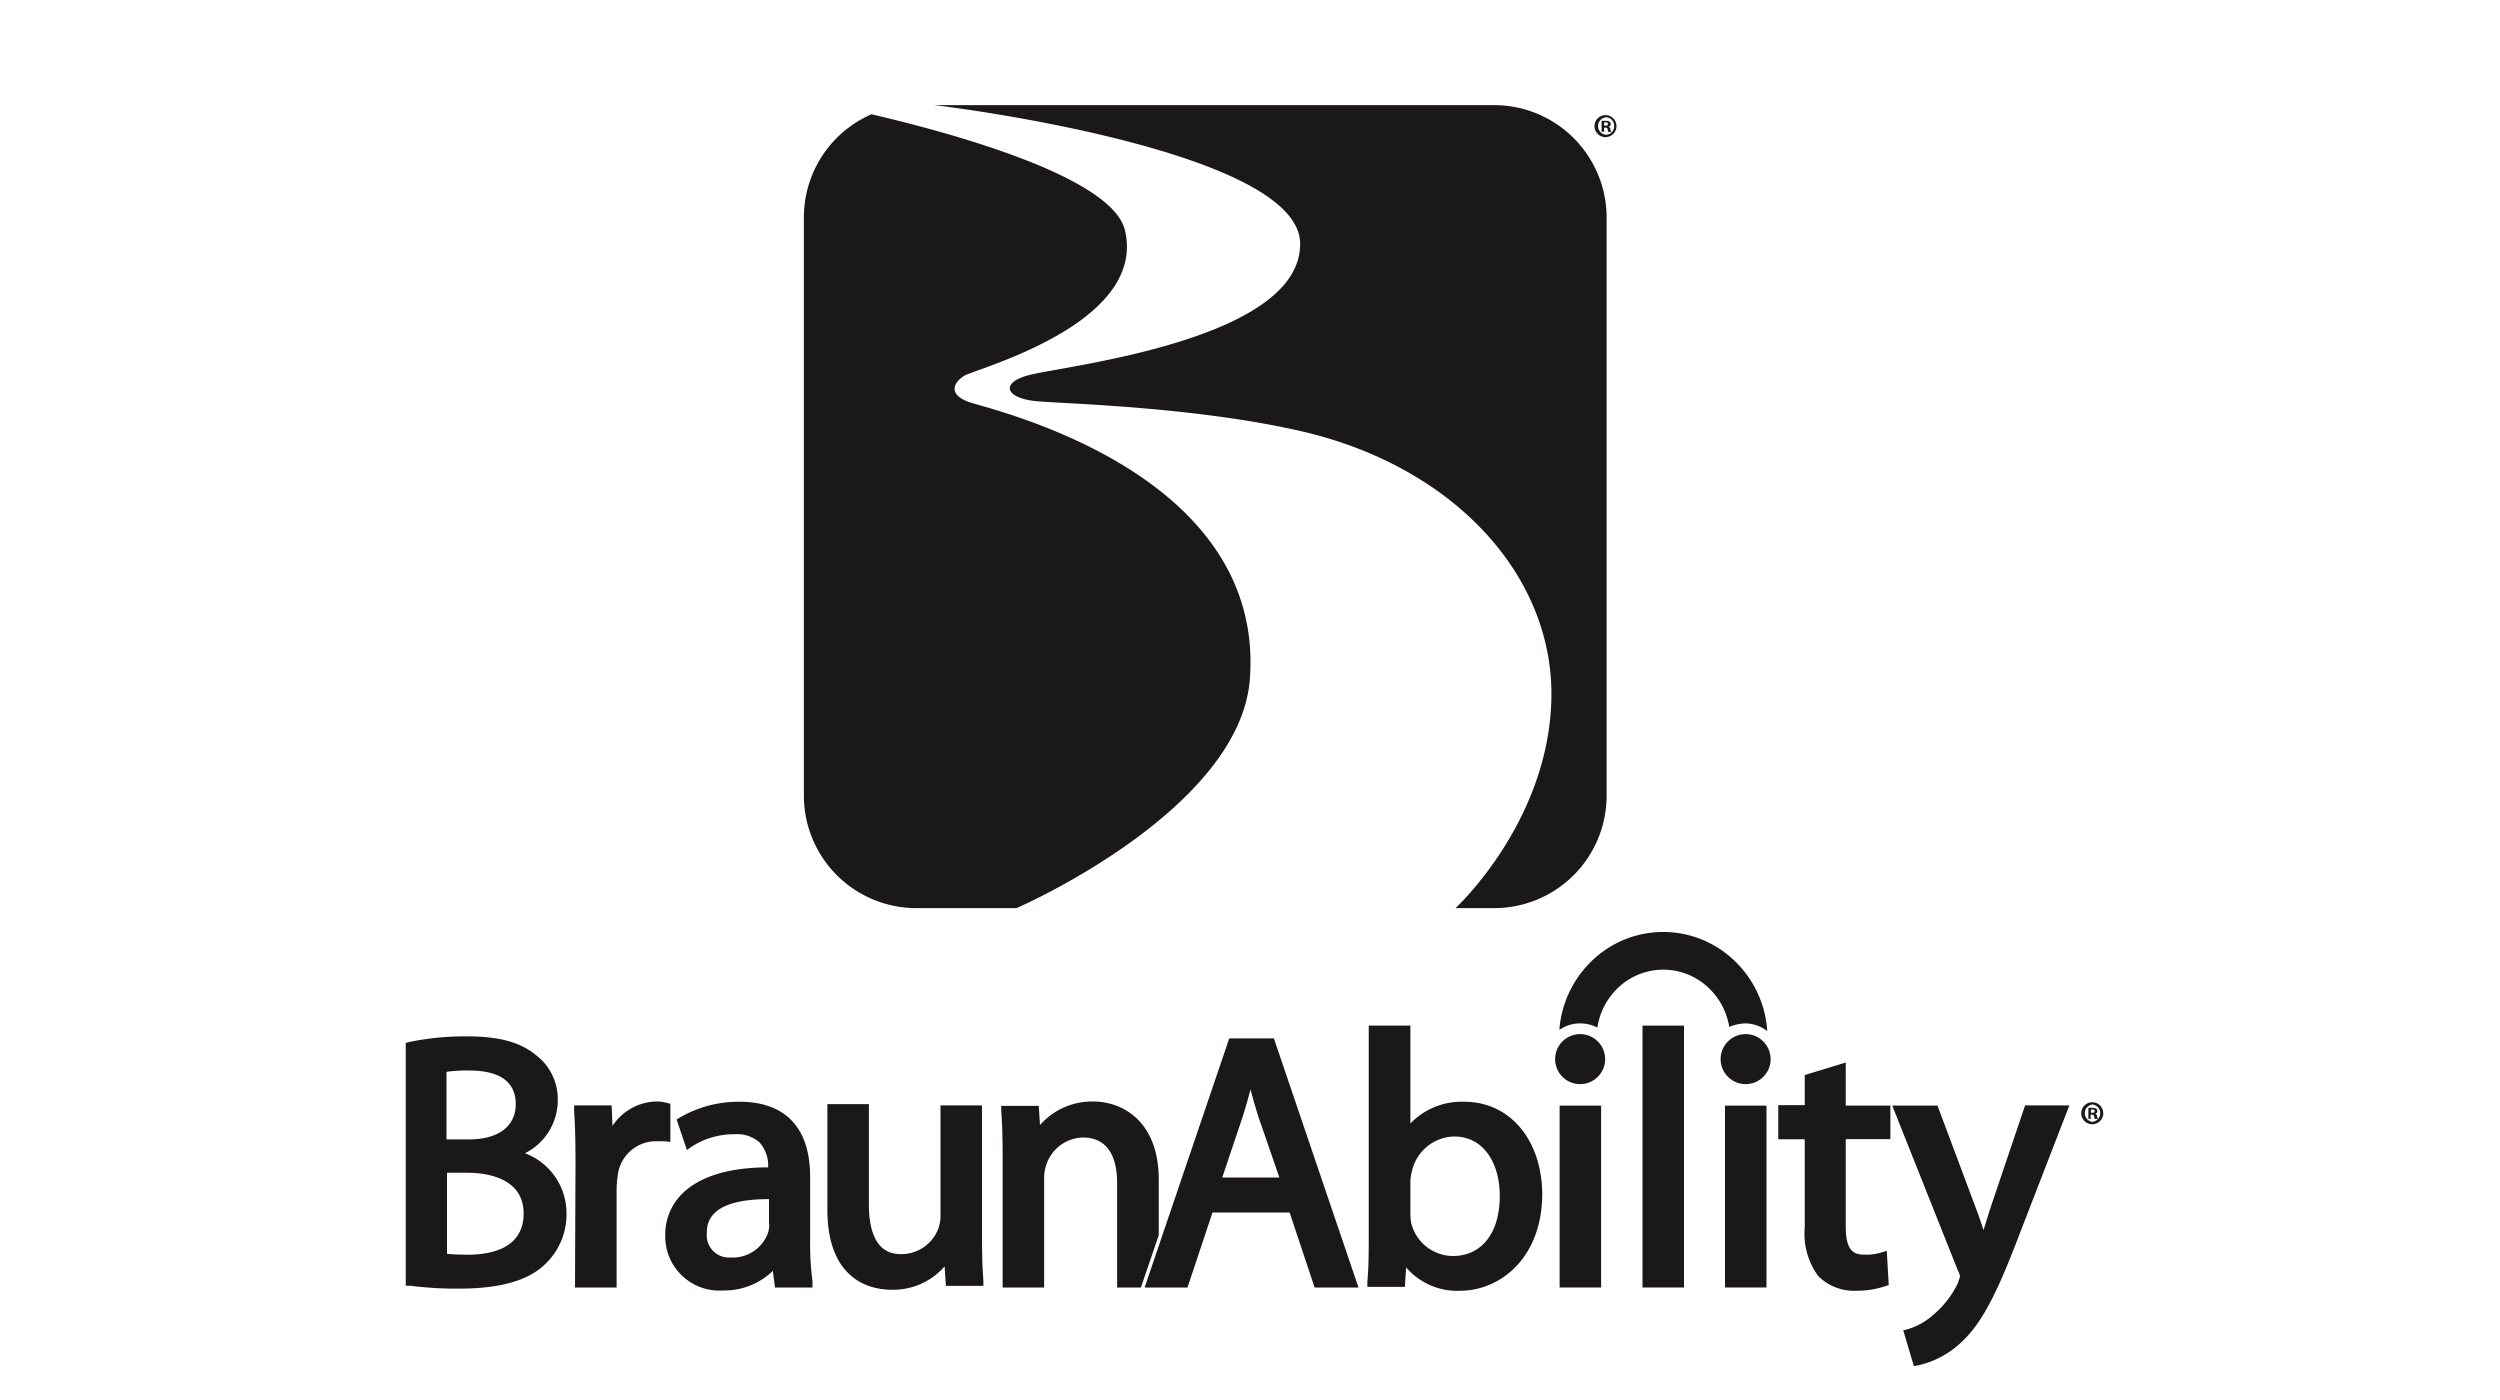 <?xml version="1.0" encoding="utf-8"?>
<svg xmlns="http://www.w3.org/2000/svg" id="Layer_1" data-name="Layer 1" viewBox="0 0 200 112">
  <defs>
    <style>.cls-1{fill:#1a1917;}</style>
  </defs>
  <title>E3_logo_board_v1</title>
  <path class="cls-1" d="M127.79,82.21a5.49,5.49,0,0,1,1.47-3,5.24,5.24,0,0,1,7.48-.13,5.5,5.5,0,0,1,1.6,3.07,3.69,3.69,0,0,1,1.35-.28,2.93,2.93,0,0,1,1.69.62,8.51,8.51,0,0,0-2.57-5.58,8.21,8.21,0,0,0-11.71.21,8.5,8.5,0,0,0-2.35,5.27,2.89,2.89,0,0,1,1.68-.52A3,3,0,0,1,127.79,82.21Z"/>
  <path class="cls-1" d="M49,90.07l-0.07-1.64h-3l0,0.44c0.08,1.17.11,2.48,0.11,4.25h0L46,103h3.33V95.24a7.45,7.45,0,0,1,.08-1.12,3.09,3.09,0,0,1,2.93-2.82l0.77,0,0.52,0.05V88.3l-0.32-.08a3,3,0,0,0-.78-0.1A4.31,4.31,0,0,0,49,90.07Z"/>
  <path class="cls-1" d="M42,92.26a4.74,4.74,0,0,0,2.62-4.18,4.42,4.42,0,0,0-1.78-3.7c-1.22-1-2.91-1.47-5.46-1.47a22,22,0,0,0-4.6.44l-0.32.08v19.43l0.36,0a29,29,0,0,0,3.88.23c3.25,0,5.49-.62,6.85-1.9a5.47,5.47,0,0,0,1.77-4.13A5.12,5.12,0,0,0,42,92.26Zm-6.24-6.52a12.41,12.41,0,0,1,1.76-.1c2.48,0,3.74.91,3.74,2.7s-1.45,2.81-3.69,2.81H35.72v-5.4Zm1.65,14.63a16.43,16.43,0,0,1-1.65-.06V93.82h1.62c1.36,0,4.51.32,4.51,3.26S39,100.38,37.37,100.38ZM65,102.49a22.18,22.18,0,0,1-.19-3.22V94.14c0-3.94-2-6-5.65-6a9.33,9.33,0,0,0-4.75,1.25l-0.28.17L54.95,92l0.45-.31a6.22,6.22,0,0,1,3.36-.95,2.71,2.71,0,0,1,2,.65,2.79,2.79,0,0,1,.69,2c-3.19,0-5.5.75-6.88,2.11a4.6,4.6,0,0,0-1.35,3.39,4.33,4.33,0,0,0,4.61,4.35,5.61,5.61,0,0,0,4-1.57L62,103H65Zm-3.46-4.55a2.13,2.13,0,0,1-.09.66,3,3,0,0,1-3,2,1.78,1.78,0,0,1-1.9-2,2.05,2.05,0,0,1,.61-1.55c0.76-.75,2.23-1.12,4.36-1.12v2Z"/>
  <path class="cls-1" d="M75.24,88.43v8.79a3,3,0,0,1-.19,1.11,3.16,3.16,0,0,1-2.9,2c-0.65,0-2.64,0-2.64-4v-8H66.19v8.43c0,5.79,3.6,6.42,5.14,6.42a5.46,5.46,0,0,0,4.24-1.87l0.1,1.56h3l0-.45c-0.08-1-.11-2.14-0.11-3.7V88.43H75.24Z"/>
  <path class="cls-1" d="M92.7,98.82V94.37c0-4.61-2.83-6.25-5.26-6.25A5.55,5.55,0,0,0,83.2,90l-0.1-1.53h-3l0,0.45c0.08,1,.11,2.15.11,3.68V103h3.32V94.28a3.31,3.31,0,0,1,.14-1A3.18,3.18,0,0,1,86.62,91c2.28,0,2.75,2,2.75,3.66V103h1.9Z"/>
  <path class="cls-1" d="M101.91,83.07H98.34L91.57,103H95l2-6h6.17l2,6h3.51ZM97.77,94.23l1.68-5c0.21-.65.4-1.35,0.59-2.07,0.18,0.67.37,1.36,0.6,2.09l1.71,4.95H97.77Z"/>
  <path class="cls-1" d="M117.14,88.14a5.7,5.7,0,0,0-4.31,1.74V82.05H109.5V99c0,0.85,0,2.44-.11,3.5l0,0.45h3l0.1-1.56a5.36,5.36,0,0,0,4.3,1.87c3.27,0,6.59-2.67,6.59-7.78C123.33,91.17,120.78,88.14,117.14,88.14Zm-0.91,12.34a3.47,3.47,0,0,1-3.33-2.61,4.26,4.26,0,0,1-.07-0.79V94.61a3.48,3.48,0,0,1,.13-0.94,3.55,3.55,0,0,1,3.36-2.75c2.53,0,3.66,2.36,3.66,4.71C120,98.62,118.54,100.48,116.23,100.48Z"/>
  <path class="cls-1" d="M124.41,84.73a2,2,0,0,0,2,2h0a2,2,0,0,0,2-2A2,2,0,0,0,124.41,84.73Z"/>
  <path class="cls-1" d="M124.77,88.45V103h3.32V88.45h-3.32Z"/>
  <path class="cls-1" d="M131.4,82.05V103h3.32V82.05H131.4Z"/>
  <path class="cls-1" d="M137.65,84.73a2,2,0,0,0,2,2h0a2,2,0,0,0,2-2A2,2,0,0,0,137.65,84.73Z"/>
  <path class="cls-1" d="M138,88.45V103h3.32V88.45H138Z"/>
  <path class="cls-1" d="M144.38,86v2.41h-2.12v2.73h2.12v7.06a5.7,5.7,0,0,0,1.07,3.87,4,4,0,0,0,3,1.19,7.14,7.14,0,0,0,2.35-.36l0.3-.1-0.16-2.74-0.51.16a4.18,4.18,0,0,1-1.32.15c-0.87,0-1.45-.38-1.45-2.24v-7h3.57V88.45h-3.57V85Z"/>
  <path class="cls-1" d="M162,88.45l-2.81,8.32-0.51,1.64c-0.18-.56-0.37-1.12-0.55-1.6L155,88.45h-3.62l5.27,13.24v0a1.13,1.13,0,0,1,.15.44,1.29,1.29,0,0,1-.13.35l0,0.08a7.53,7.53,0,0,1-2,2.62,5.37,5.37,0,0,1-2,1.14l-0.41.11,0.85,2.86,0.37-.07a7.33,7.33,0,0,0,3.25-1.68c1.68-1.48,2.89-3.69,4.82-8.78l4-10.33H162Z"/>
  <path class="cls-1" d="M167.4,88.18a0.88,0.88,0,1,1-.9.87,0.88,0.88,0,0,1,.9-0.87h0Zm0,0.18a0.7,0.7,0,0,0,0,1.39,0.7,0.7,0,0,0,0-1.39h0Zm-0.13,1.15h-0.2V88.63a1.73,1.73,0,0,1,.34,0,0.5,0.5,0,0,1,.3.07,0.24,0.24,0,0,1,.08.19,0.22,0.22,0,0,1-.18.21h0a0.25,0.25,0,0,1,.16.21,0.58,0.58,0,0,0,.06.21H167.6a0.71,0.71,0,0,1-.07-0.21,0.15,0.15,0,0,0-.18-0.14h-0.1V89.5Zm0-.49h0.1c0.11,0,.2,0,0.2-0.13s-0.06-.13-0.19-0.13h-0.11V89Z"/>
  <path class="cls-1" d="M119.52,8.41H74.68c0.38,0,29.22,3.54,29.33,11.05S86.31,29.13,82.64,29.93c-2.84.62-2.22,2,.47,2.18,2.36,0.2,12.57.45,21,2.39,12.23,2.82,20.2,11.58,20,21.38s-7.52,16.63-7.67,16.77h3.09a9,9,0,0,0,9-9V17.41A9,9,0,0,0,119.52,8.41Z"/>
  <path class="cls-1" d="M100,54.18c1.09-16.48-20.66-21.39-22.43-22s-1.3-1.59-.41-2.13S91.75,25.91,90,18.44c-1-4.32-14-7.83-20.28-9.3a9,9,0,0,0-5.41,8.26l0,46.25a9,9,0,0,0,9,9h8C81.89,72.42,99.36,64.63,100,54.18Z"/>
  <path class="cls-1" d="M128.46,9.21a0.88,0.88,0,1,1-.9.87,0.88,0.88,0,0,1,.9-0.87h0Zm0,0.18a0.7,0.7,0,0,0,0,1.39,0.67,0.67,0,0,0,.67-0.7,0.67,0.67,0,0,0-.67-0.7h0Zm-0.13,1.15h-0.2V9.67a1.72,1.72,0,0,1,.34,0,0.49,0.49,0,0,1,.3.07,0.24,0.24,0,0,1,.09.19,0.22,0.22,0,0,1-.18.21h0a0.25,0.25,0,0,1,.16.21,0.57,0.57,0,0,0,.06.21h-0.22a0.7,0.7,0,0,1-.07-0.21,0.15,0.15,0,0,0-.18-0.14h-0.1v0.35Zm0-.49h0.1c0.11,0,.2,0,0.2-0.13s-0.06-.13-0.19-0.13h-0.11V10Z"/>
</svg>